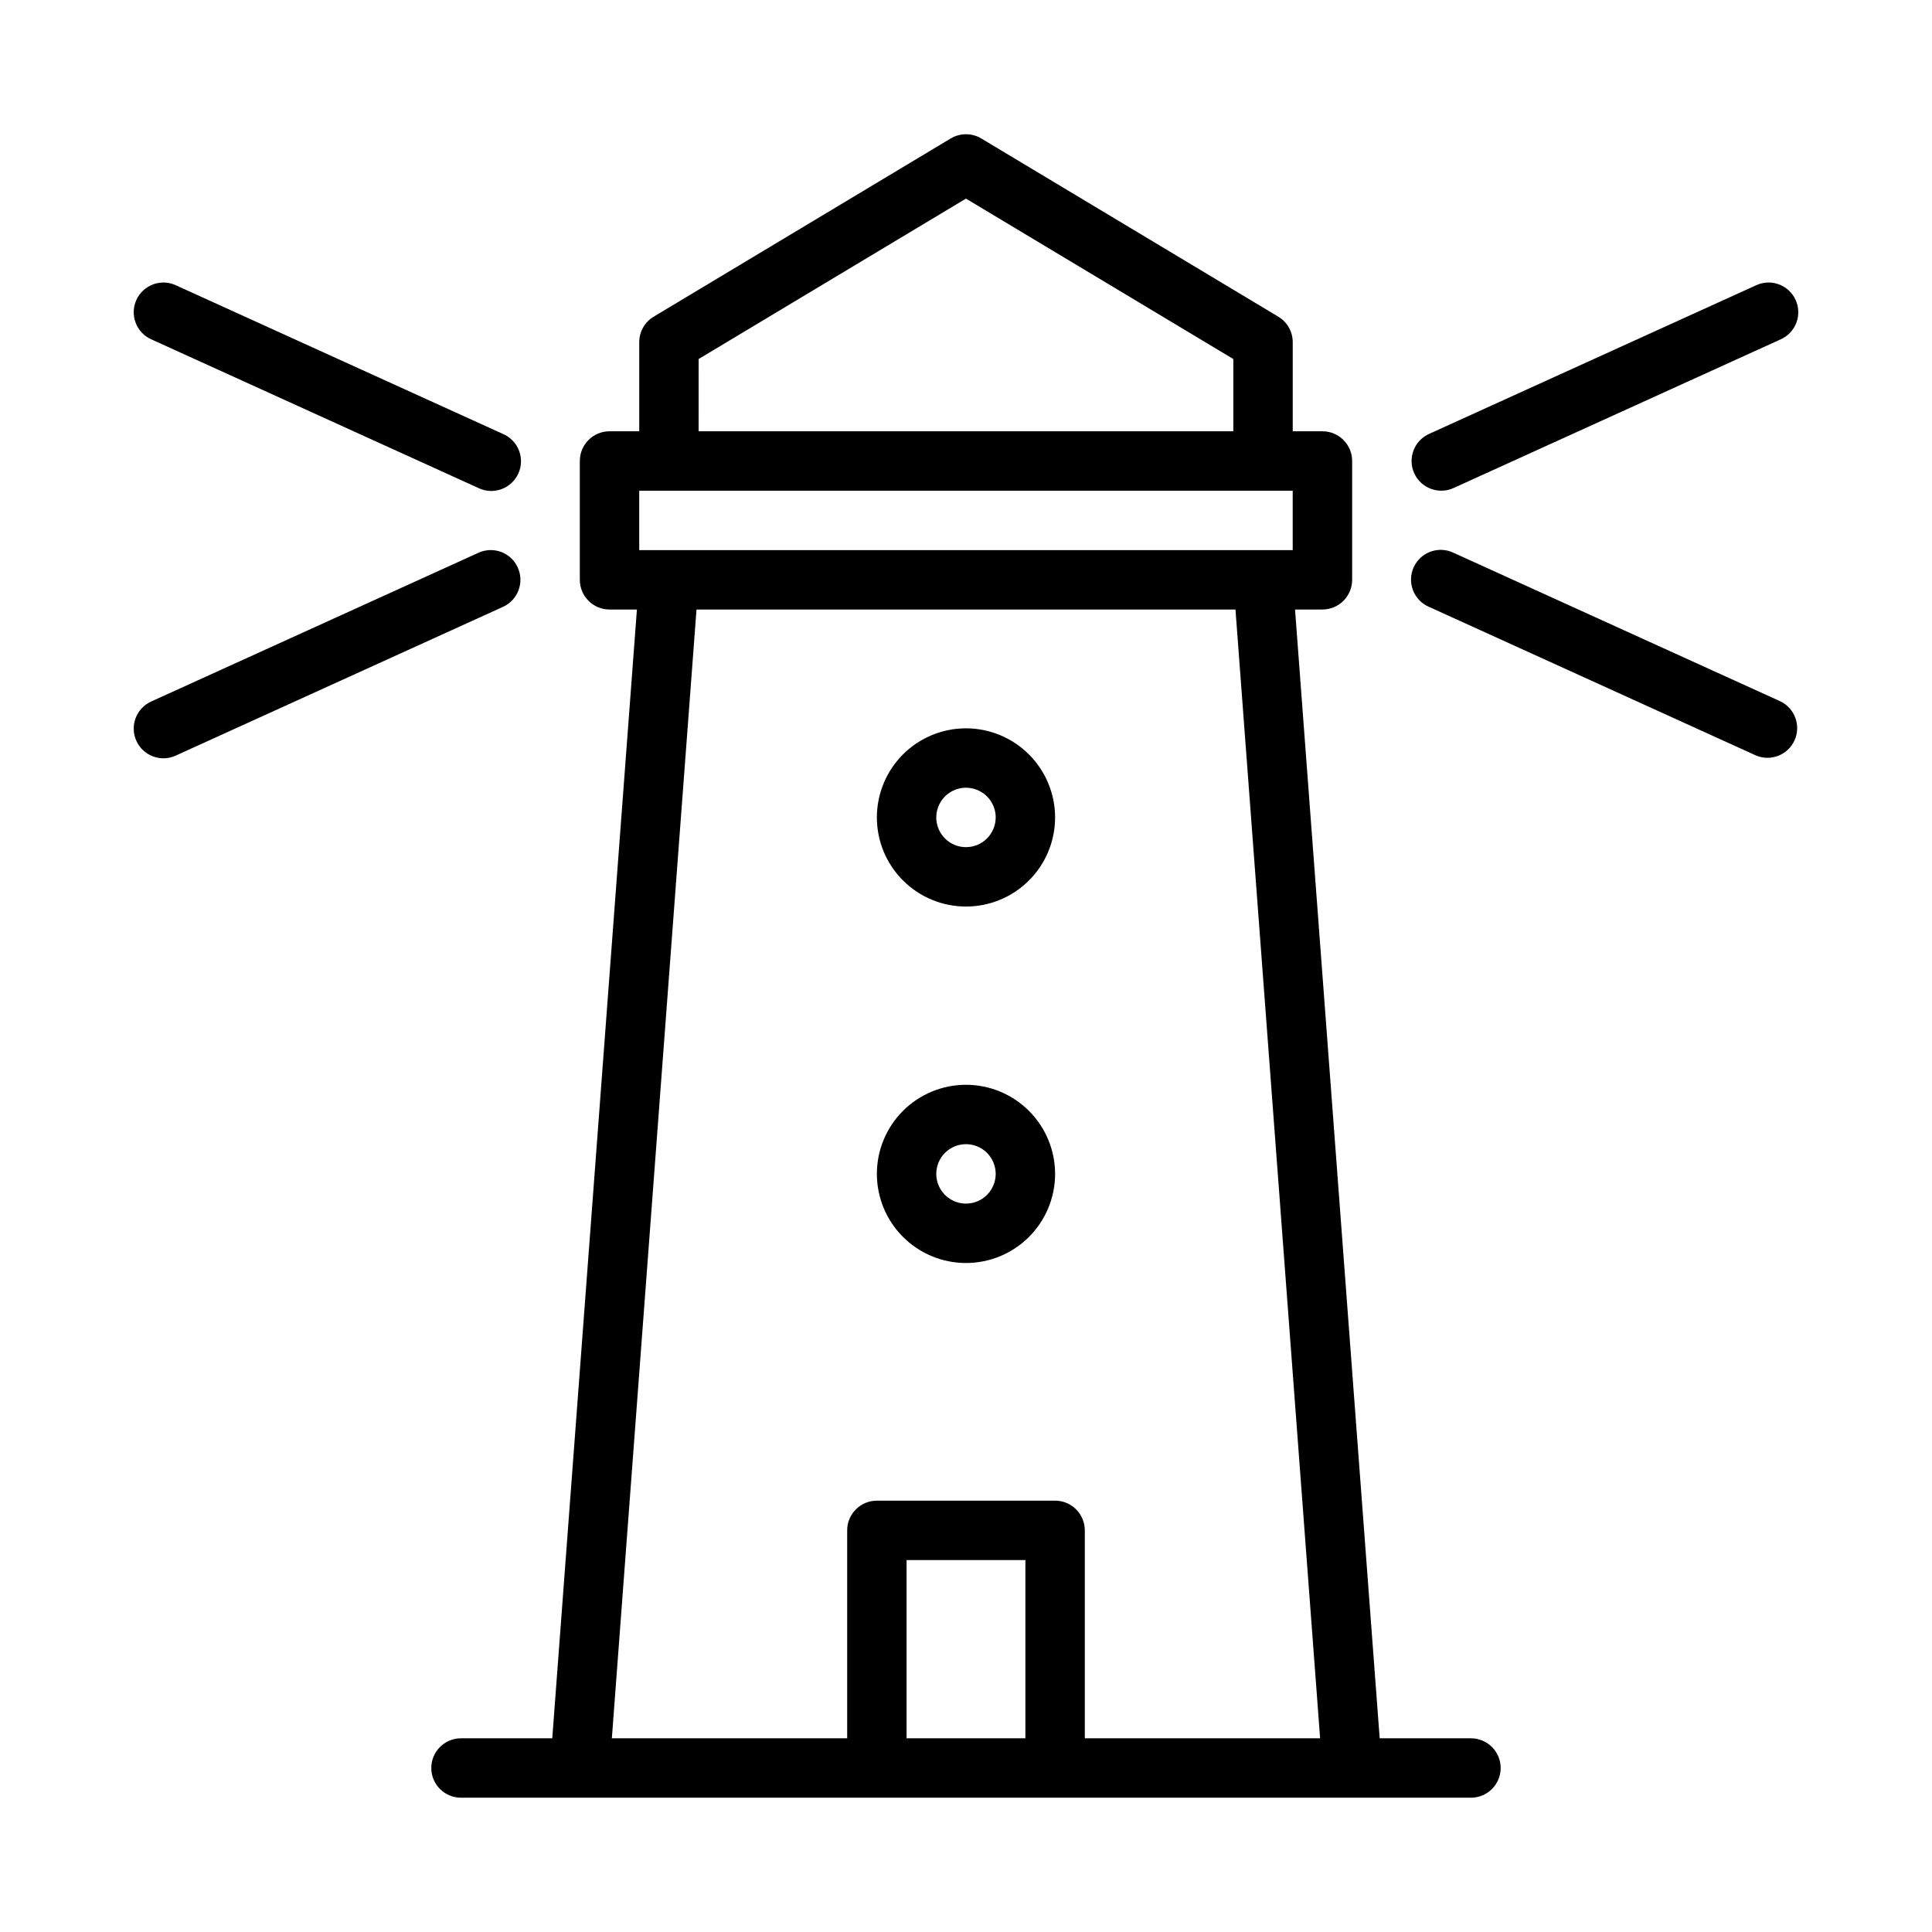 <?xml version="1.0" encoding="UTF-8"?>
<!-- Uploaded to: ICON Repo, www.svgrepo.com, Generator: ICON Repo Mixer Tools -->
<svg fill="#000000" width="800px" height="800px" version="1.1" viewBox="144 144 512 512" xmlns="http://www.w3.org/2000/svg">
 <path d="m518.79 269.43c-1.801-3.957-0.055-8.625 3.902-10.426l86.594-39.359c1.906-0.914 4.102-1.023 6.09-0.305 1.992 0.723 3.606 2.215 4.481 4.141 0.879 1.926 0.941 4.125 0.18 6.098-0.762 1.973-2.289 3.559-4.231 4.394l-86.594 39.359c-3.957 1.801-8.625 0.051-10.422-3.906zm97.016 60.426-86.594-39.359c-1.906-0.918-4.102-1.027-6.094-0.305-1.988 0.723-3.602 2.215-4.477 4.141-0.879 1.926-0.941 4.121-0.18 6.098 0.762 1.973 2.285 3.555 4.231 4.391l86.594 39.359v0.004c3.934 1.691 8.5-0.07 10.277-3.973 1.773-3.898 0.102-8.5-3.758-10.355zm-431.61-95.883 86.594 39.359h-0.004c1.91 0.918 4.106 1.027 6.094 0.305 1.988-0.723 3.602-2.215 4.481-4.141 0.875-1.926 0.938-4.121 0.176-6.094-0.762-1.977-2.285-3.559-4.231-4.394l-86.594-39.359h0.004c-1.91-0.918-4.106-1.027-6.094-0.305-1.988 0.723-3.602 2.215-4.481 4.141-0.875 1.926-0.938 4.121-0.176 6.094 0.762 1.977 2.285 3.559 4.231 4.394zm97.016 60.426c-0.859-1.906-2.441-3.391-4.398-4.125-1.961-0.734-4.129-0.652-6.027 0.219l-86.594 39.359c-1.941 0.84-3.469 2.422-4.231 4.394-0.762 1.977-0.695 4.172 0.18 6.098 0.875 1.926 2.492 3.418 4.481 4.141 1.988 0.723 4.184 0.613 6.09-0.305l86.594-39.359c3.953-1.801 5.703-6.465 3.906-10.422zm260.48 318.14c0 2.09-0.828 4.09-2.305 5.566s-3.481 2.305-5.566 2.305h-267.65c-4.348 0-7.875-3.523-7.875-7.871 0-4.348 3.527-7.871 7.875-7.871h24.184l22.434-299.14h-7.258c-4.348 0-7.871-3.523-7.871-7.871v-31.488c0-4.348 3.523-7.875 7.871-7.875h7.871v-23.613c0-2.766 1.449-5.328 3.82-6.75l78.719-47.23 0.004-0.004c2.492-1.492 5.606-1.492 8.102 0l78.719 47.23v0.004c2.371 1.422 3.82 3.984 3.82 6.75v23.617h7.871v-0.004c2.09 0 4.094 0.832 5.566 2.309 1.477 1.477 2.309 3.477 2.309 5.566v31.488c0 2.086-0.832 4.09-2.309 5.566-1.473 1.473-3.477 2.305-5.566 2.305h-7.262l22.434 299.14h24.191c2.086 0 4.09 0.828 5.566 2.305 1.477 1.477 2.305 3.481 2.305 5.566zm-212.55-354.24h141.7v-19.156l-70.848-42.508-70.848 42.508zm-15.742 31.488h173.18v-15.742h-173.18zm102.34 314.88v-47.234h-31.488v47.23zm78.105 0-22.434-299.14h-142.83l-22.434 299.14h62.363v-55.105c0-4.348 3.523-7.871 7.871-7.871h47.23c2.09 0 4.09 0.828 5.566 2.305 1.477 1.477 2.309 3.481 2.309 5.566v55.105zm-70.234-244.04c0 6.266-2.488 12.273-6.914 16.699-4.43 4.43-10.438 6.918-16.699 6.918-6.266 0-12.273-2.488-16.699-6.918-4.43-4.426-6.918-10.434-6.918-16.699 0-6.262 2.488-12.27 6.918-16.699 4.426-4.426 10.434-6.914 16.699-6.914 6.262 0.004 12.262 2.496 16.691 6.922 4.426 4.43 6.918 10.434 6.922 16.691zm-15.742 0c0-3.184-1.918-6.051-4.859-7.269-2.941-1.219-6.328-0.547-8.578 1.703-2.254 2.254-2.926 5.641-1.707 8.582s4.09 4.859 7.273 4.859c4.344-0.004 7.867-3.527 7.871-7.875zm15.742 94.465c0 6.266-2.488 12.27-6.914 16.699-4.43 4.43-10.438 6.918-16.699 6.918-6.266 0-12.273-2.488-16.699-6.918-4.43-4.43-6.918-10.434-6.918-16.699 0-6.262 2.488-12.27 6.918-16.699 4.426-4.426 10.434-6.914 16.699-6.914 6.262 0.004 12.262 2.496 16.691 6.922 4.426 4.43 6.918 10.43 6.922 16.691zm-15.742 0c0-3.184-1.918-6.055-4.859-7.273-2.941-1.215-6.328-0.543-8.578 1.707-2.254 2.254-2.926 5.637-1.707 8.578 1.219 2.945 4.09 4.863 7.273 4.863 4.344-0.004 7.867-3.527 7.871-7.875z"/>
</svg>